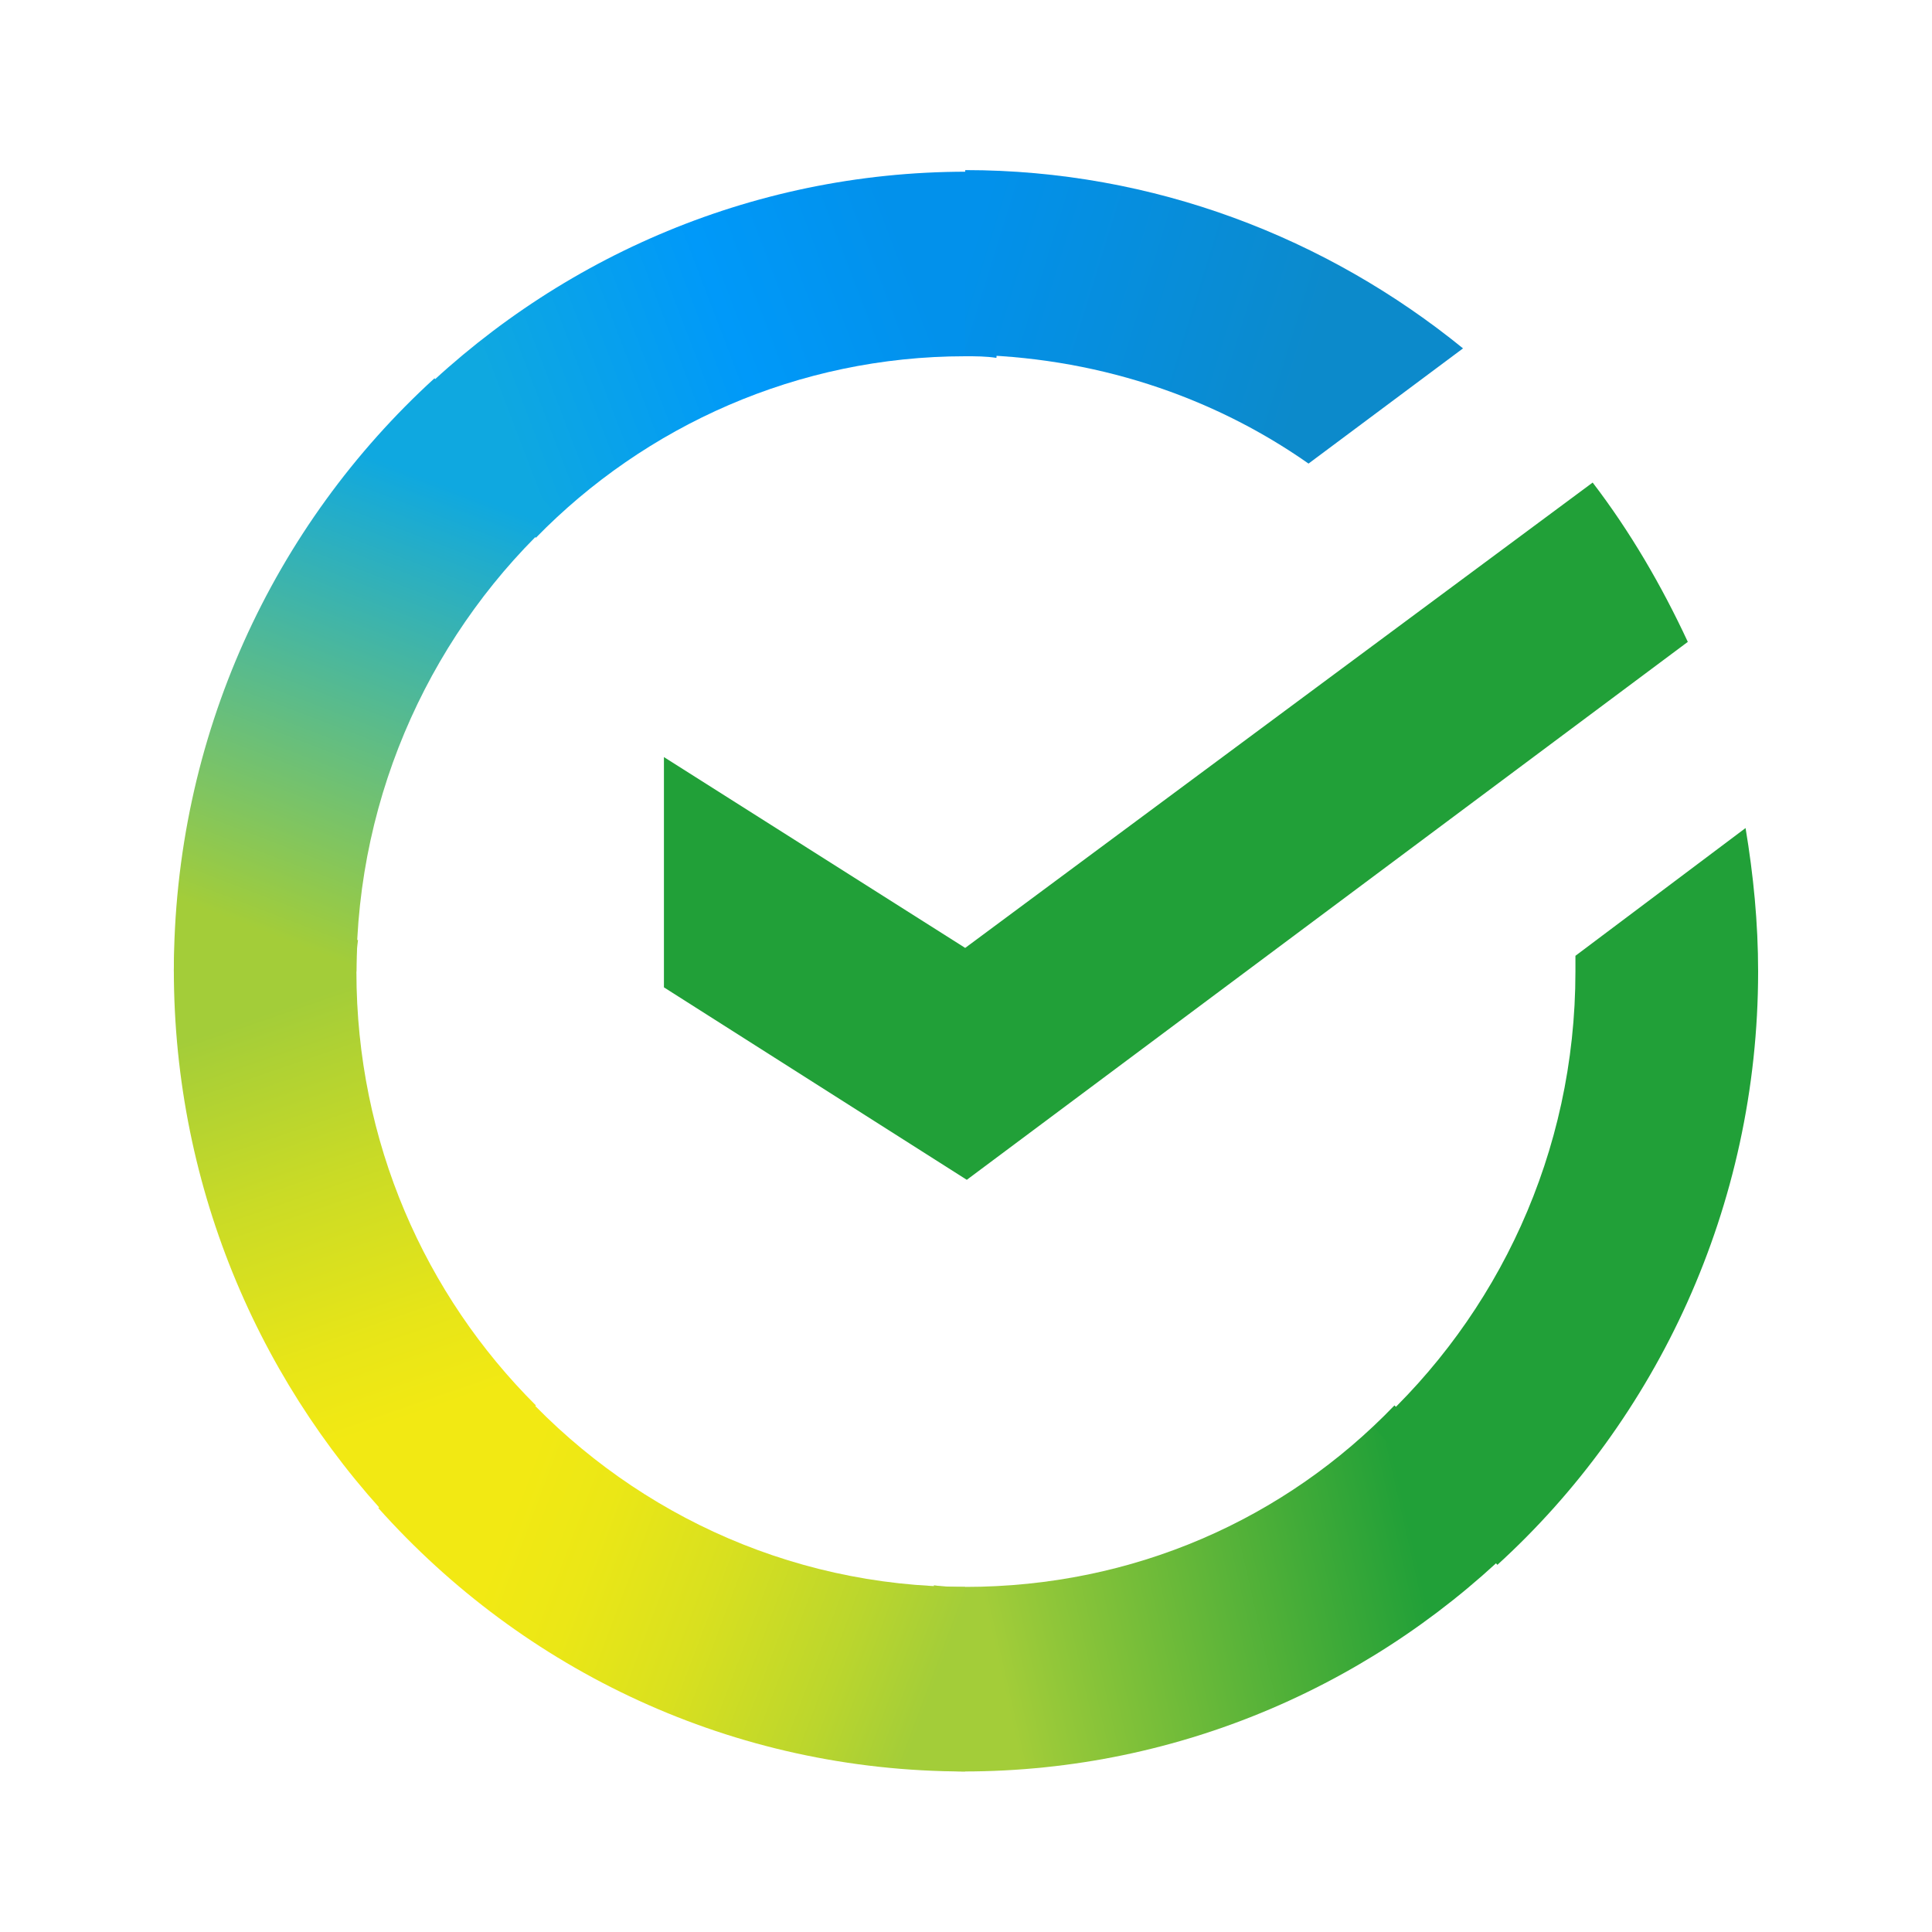 <svg width="100" height="100" viewBox="0 0 100 100" fill="none" xmlns="http://www.w3.org/2000/svg">
<path d="M82.436 24.977C84.373 27.509 85.992 30.283 87.361 33.223L50.041 61.067L34.365 51.105V39.186L49.958 49.064L82.436 24.977Z" fill="#21A038"/>
<path d="M18.448 50.289C18.448 49.715 18.448 49.23 18.531 48.656L9.081 48.165C9.081 48.822 8.998 49.556 8.998 50.206C8.998 61.641 13.605 72.01 21.035 79.523L27.738 72.744C22.003 67.03 18.448 59.109 18.448 50.289Z" fill="url(#paint0_linear_62_29)"/>
<path d="M49.957 18.44C50.525 18.44 51.009 18.44 51.576 18.523L52.06 8.97C51.41 8.97 50.684 8.887 50.04 8.887C38.73 8.887 28.471 13.542 21.035 21.055L27.738 27.834C33.397 22.037 41.31 18.44 49.957 18.44Z" fill="url(#paint1_linear_62_29)"/>
<path d="M49.958 82.138C49.39 82.138 48.906 82.138 48.339 82.055L47.855 91.608C48.505 91.608 49.231 91.691 49.875 91.691C61.185 91.691 71.451 87.035 78.88 79.523L72.177 72.743C66.519 78.624 58.681 82.138 49.958 82.138Z" fill="url(#paint2_linear_62_29)"/>
<path d="M67.729 23.995L75.726 18.032C68.698 12.318 59.732 8.804 49.958 8.804V18.357C56.585 18.44 62.721 20.481 67.729 23.995Z" fill="url(#paint3_linear_62_29)"/>
<path d="M91 50.289C91 47.757 90.758 45.308 90.35 42.859L81.544 49.472C81.544 49.715 81.544 50.047 81.544 50.289C81.544 59.683 77.504 68.095 71.126 73.892L77.504 80.996C85.749 73.484 91 62.457 91 50.289Z" fill="#21A038"/>
<path d="M49.958 82.138C40.667 82.138 32.345 78.056 26.61 71.602L19.582 78.056C27.095 86.468 37.921 91.691 49.958 91.691V82.138Z" fill="url(#paint4_linear_62_29)"/>
<path d="M28.872 26.686L22.488 19.581C14.165 27.177 8.998 38.121 8.998 50.289H18.448C18.448 40.978 22.488 32.49 28.872 26.686Z" fill="url(#paint5_linear_62_29)"/>
<defs>
<linearGradient id="paint0_linear_62_29" x1="20.027" y1="78.361" x2="10.322" y2="50.181" gradientUnits="userSpaceOnUse">
<stop offset="0.144" stop-color="#F2E913"/>
<stop offset="0.304" stop-color="#E7E518"/>
<stop offset="0.582" stop-color="#CADB26"/>
<stop offset="0.891" stop-color="#A3CD39"/>
</linearGradient>
<linearGradient id="paint1_linear_62_29" x1="23.73" y1="19.976" x2="48.251" y2="10.589" gradientUnits="userSpaceOnUse">
<stop offset="0.059" stop-color="#0FA8E0"/>
<stop offset="0.538" stop-color="#0099F9"/>
<stop offset="0.923" stop-color="#0291EB"/>
</linearGradient>
<linearGradient id="paint2_linear_62_29" x1="47.303" y1="83.566" x2="76.521" y2="76.932" gradientUnits="userSpaceOnUse">
<stop offset="0.123" stop-color="#A3CD39"/>
<stop offset="0.285" stop-color="#86C339"/>
<stop offset="0.869" stop-color="#21A038"/>
</linearGradient>
<linearGradient id="paint3_linear_62_29" x1="48.016" y1="14.891" x2="72.315" y2="22.422" gradientUnits="userSpaceOnUse">
<stop offset="0.057" stop-color="#0291EB"/>
<stop offset="0.79" stop-color="#0C8ACB"/>
</linearGradient>
<linearGradient id="paint4_linear_62_29" x1="21.985" y1="79.568" x2="48.091" y2="89.366" gradientUnits="userSpaceOnUse">
<stop offset="0.132" stop-color="#F2E913"/>
<stop offset="0.298" stop-color="#EBE716"/>
<stop offset="0.531" stop-color="#D9E01F"/>
<stop offset="0.802" stop-color="#BBD62D"/>
<stop offset="0.983" stop-color="#A3CD39"/>
</linearGradient>
<linearGradient id="paint5_linear_62_29" x1="16.241" y1="51.443" x2="26.731" y2="24.03" gradientUnits="userSpaceOnUse">
<stop offset="0.07" stop-color="#A3CD39"/>
<stop offset="0.26" stop-color="#81C55F"/>
<stop offset="0.922" stop-color="#0FA8E0"/>
</linearGradient>
</defs>
</svg>
